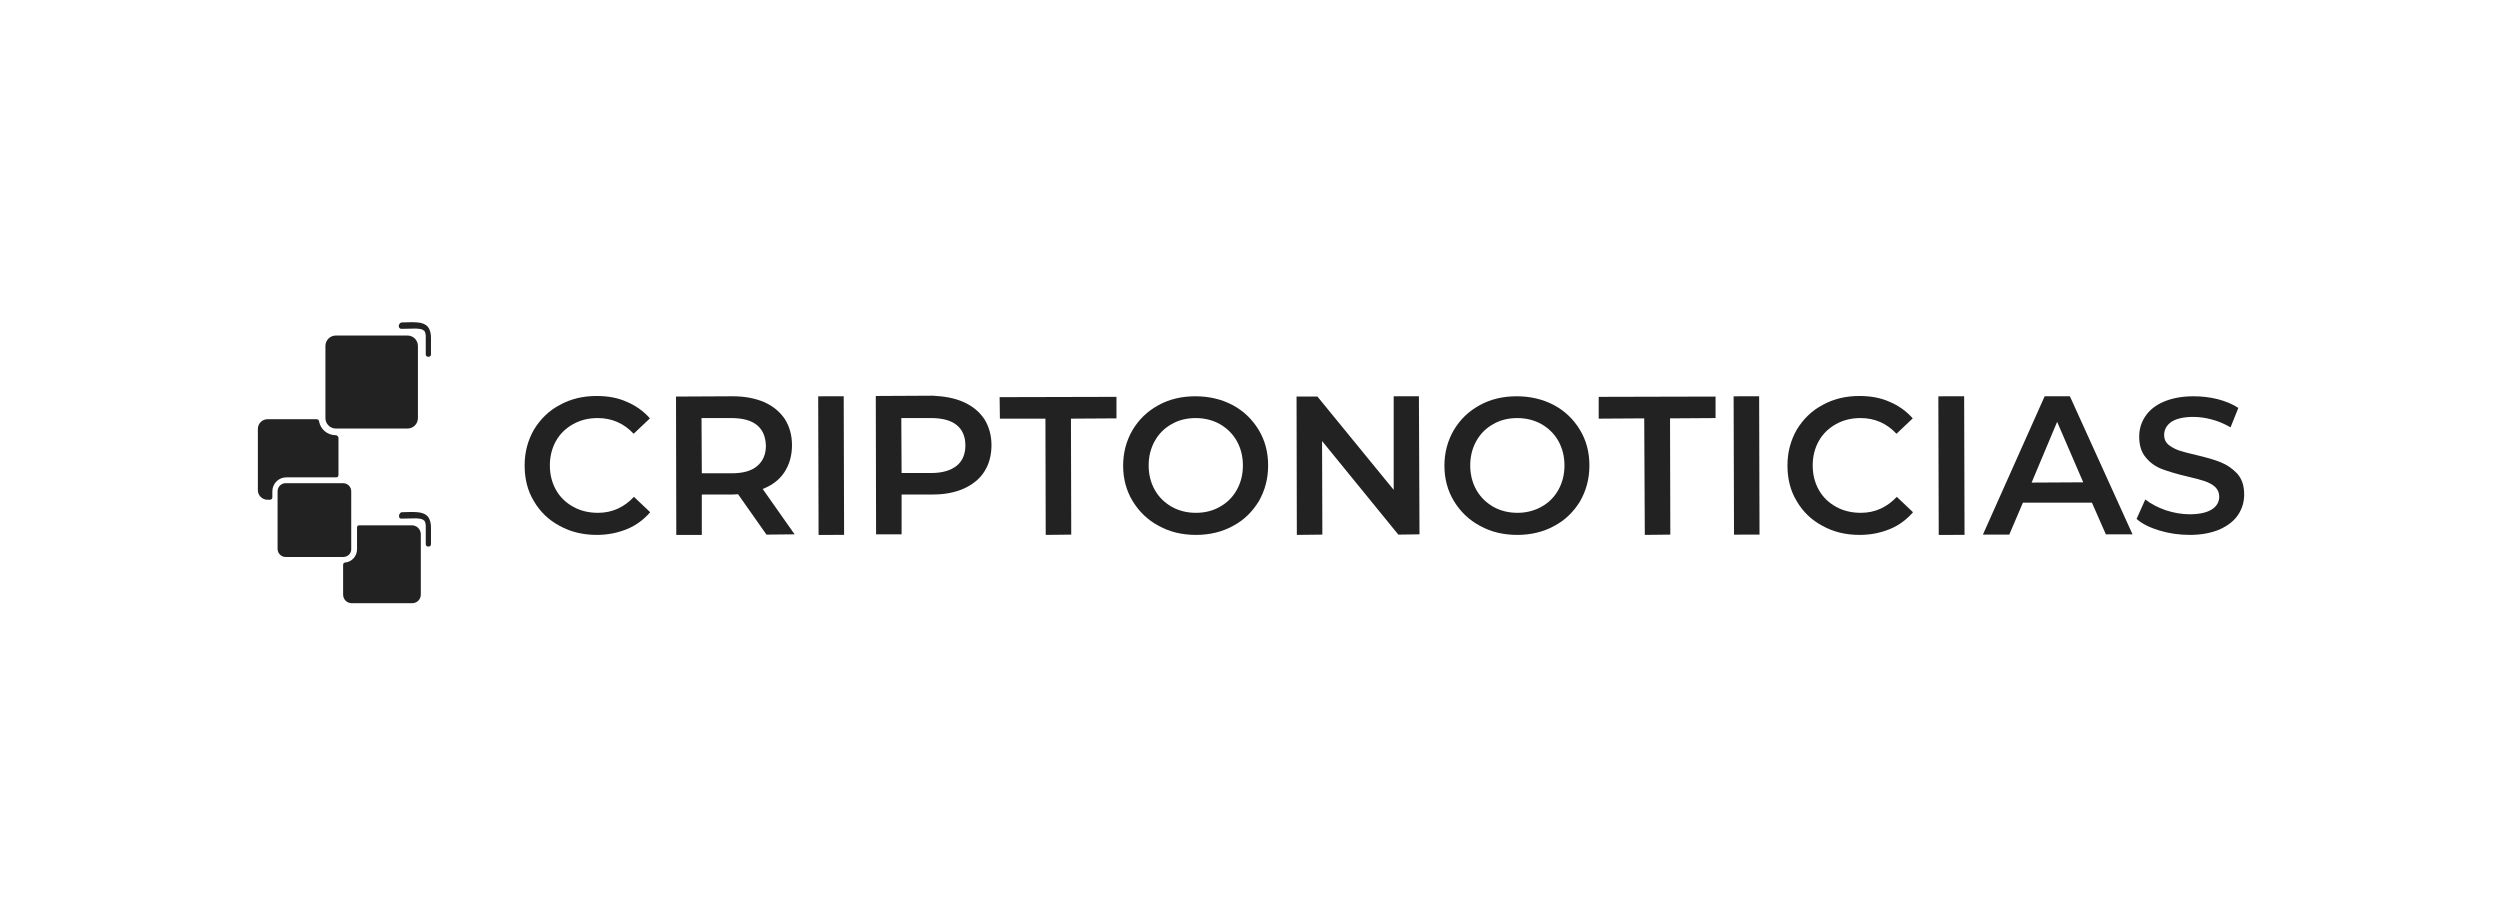 <svg width="368" height="136" viewBox="0 0 368 136" fill="none" xmlns="http://www.w3.org/2000/svg">
<path d="M82.391 77.412C80.769 76.556 79.489 75.315 78.592 73.775C77.653 72.235 77.227 70.481 77.227 68.513C77.227 66.546 77.696 64.834 78.592 63.251C79.531 61.711 80.769 60.471 82.391 59.615C84.013 58.717 85.806 58.289 87.812 58.289C89.434 58.289 90.928 58.545 92.251 59.144C93.575 59.7 94.727 60.513 95.666 61.583L93.275 63.85C91.824 62.31 90.074 61.54 87.983 61.54C86.617 61.54 85.422 61.84 84.355 62.438C83.287 63.037 82.434 63.85 81.836 64.92C81.239 65.989 80.94 67.187 80.94 68.513C80.94 69.84 81.239 71.037 81.836 72.107C82.434 73.177 83.287 73.989 84.355 74.588C85.422 75.187 86.66 75.487 88.026 75.487C90.117 75.487 91.867 74.674 93.318 73.134L95.709 75.401C94.77 76.471 93.66 77.326 92.294 77.882C90.928 78.438 89.477 78.738 87.855 78.738C85.849 78.738 84.013 78.31 82.391 77.412Z" fill="#222222"/>
<path d="M112.825 78.695L108.642 72.749C108.471 72.749 108.215 72.791 107.874 72.791H103.307V78.738H99.55L99.508 58.374L107.874 58.332C109.624 58.332 111.161 58.631 112.484 59.187C113.807 59.786 114.788 60.599 115.514 61.669C116.197 62.738 116.581 64.021 116.581 65.519C116.581 67.059 116.197 68.385 115.472 69.497C114.746 70.61 113.679 71.422 112.27 71.979L116.965 78.653L112.825 78.695ZM111.417 62.567C110.563 61.882 109.325 61.54 107.66 61.54H103.264L103.307 69.668H107.703C109.368 69.668 110.606 69.326 111.459 68.599C112.313 67.872 112.74 66.888 112.74 65.604C112.697 64.278 112.27 63.251 111.417 62.567Z" fill="#222222"/>
<path d="M124.194 58.326L120.438 58.337L120.495 78.743L124.251 78.733L124.194 58.326Z" fill="#222222"/>
<path d="M141.849 59.187C143.172 59.786 144.154 60.599 144.88 61.668C145.563 62.738 145.947 64.064 145.947 65.519C145.947 66.973 145.606 68.299 144.923 69.369C144.24 70.481 143.215 71.294 141.935 71.893C140.611 72.492 139.075 72.791 137.325 72.791H132.715V78.653H128.959L128.916 58.289L137.282 58.246C138.99 58.331 140.526 58.588 141.849 59.187ZM140.825 68.556C141.679 67.872 142.105 66.845 142.105 65.561C142.105 64.278 141.679 63.251 140.825 62.567C139.971 61.882 138.733 61.54 137.069 61.54H132.672L132.715 69.626H137.111C138.733 69.626 139.971 69.241 140.825 68.556Z" fill="#222222"/>
<path d="M153.887 61.626H147.185L147.143 58.46L164.344 58.417V61.583L157.643 61.626L157.686 78.695L153.93 78.738L153.887 61.626Z" fill="#222222"/>
<path d="M170.576 77.412C168.954 76.556 167.674 75.315 166.735 73.775C165.796 72.235 165.326 70.481 165.326 68.556C165.326 66.631 165.796 64.877 166.692 63.337C167.631 61.754 168.869 60.556 170.491 59.658C172.113 58.759 173.948 58.332 175.954 58.332C177.961 58.332 179.796 58.759 181.418 59.615C183.04 60.471 184.321 61.711 185.26 63.251C186.199 64.791 186.668 66.546 186.668 68.513C186.668 70.481 186.199 72.192 185.302 73.775C184.363 75.315 183.125 76.556 181.503 77.412C179.881 78.31 178.046 78.738 176.04 78.738C174.034 78.738 172.198 78.31 170.576 77.412ZM179.583 74.588C180.65 73.989 181.461 73.177 182.058 72.107C182.656 71.037 182.955 69.84 182.955 68.513C182.955 67.187 182.656 65.989 182.058 64.92C181.461 63.85 180.607 63.037 179.583 62.438C178.516 61.84 177.32 61.54 175.997 61.54C174.674 61.54 173.479 61.84 172.454 62.438C171.387 63.037 170.576 63.85 169.979 64.92C169.381 65.989 169.083 67.187 169.083 68.513C169.083 69.84 169.381 71.037 169.979 72.107C170.576 73.177 171.43 73.989 172.454 74.588C173.521 75.187 174.717 75.487 176.04 75.487C177.363 75.487 178.558 75.187 179.583 74.588Z" fill="#222222"/>
<path d="M208.864 58.332L208.949 78.653L205.833 78.695L194.608 64.92L194.65 78.695L190.894 78.738L190.852 58.374H193.925L205.151 72.107V58.332H208.864Z" fill="#222222"/>
<path d="M217.869 77.412C216.247 76.556 214.967 75.315 214.028 73.775C213.089 72.235 212.619 70.481 212.619 68.556C212.619 66.631 213.089 64.877 213.985 63.337C214.924 61.754 216.162 60.556 217.784 59.658C219.406 58.759 221.241 58.332 223.247 58.332C225.254 58.332 227.089 58.759 228.711 59.615C230.333 60.471 231.613 61.711 232.553 63.251C233.492 64.791 233.961 66.546 233.961 68.513C233.961 70.481 233.492 72.192 232.595 73.775C231.656 75.315 230.418 76.556 228.796 77.412C227.174 78.31 225.339 78.738 223.333 78.738C221.327 78.738 219.491 78.31 217.869 77.412ZM226.918 74.588C227.985 73.989 228.796 73.177 229.394 72.107C229.991 71.037 230.29 69.84 230.29 68.513C230.29 67.187 229.991 65.989 229.394 64.92C228.796 63.85 227.943 63.037 226.918 62.438C225.851 61.84 224.656 61.54 223.333 61.54C222.01 61.54 220.814 61.84 219.79 62.438C218.723 63.037 217.912 63.85 217.314 64.92C216.717 65.989 216.418 67.187 216.418 68.513C216.418 69.84 216.717 71.037 217.314 72.107C217.912 73.177 218.766 73.989 219.79 74.588C220.857 75.187 222.052 75.487 223.376 75.487C224.656 75.487 225.851 75.187 226.918 74.588Z" fill="#222222"/>
<path d="M242.03 61.583L235.328 61.626V58.417L252.53 58.374V61.54L245.829 61.583L245.871 78.695L242.115 78.738L242.03 61.583Z" fill="#222222"/>
<path d="M258.946 58.326L255.189 58.337L255.246 78.701L259.002 78.69L258.946 58.326Z" fill="#222222"/>
<path d="M268.28 77.412C266.658 76.556 265.377 75.315 264.481 73.775C263.542 72.235 263.115 70.481 263.115 68.513C263.115 66.546 263.585 64.834 264.481 63.251C265.42 61.711 266.658 60.471 268.28 59.615C269.902 58.717 271.695 58.289 273.701 58.289C275.323 58.289 276.817 58.545 278.14 59.144C279.463 59.7 280.615 60.513 281.555 61.583L279.164 63.85C277.713 62.31 275.963 61.54 273.872 61.54C272.506 61.54 271.311 61.84 270.243 62.438C269.176 63.037 268.323 63.85 267.725 64.92C267.128 65.989 266.829 67.187 266.829 68.513C266.829 69.84 267.128 71.037 267.725 72.107C268.323 73.177 269.176 73.989 270.243 74.588C271.311 75.187 272.548 75.487 273.914 75.487C276.006 75.487 277.756 74.674 279.207 73.134L281.597 75.401C280.658 76.471 279.548 77.326 278.183 77.882C276.817 78.438 275.366 78.738 273.744 78.738C271.695 78.738 269.902 78.31 268.28 77.412Z" fill="#222222"/>
<path d="M289.123 58.326L285.324 58.337L285.381 78.743L289.18 78.733L289.123 58.326Z" fill="#222222"/>
<path d="M307.932 73.989H297.773L295.767 78.695H291.883L300.974 58.332H304.688L313.907 78.653H309.981L307.932 73.989ZM306.651 70.995L302.81 62.096L299.054 71.037L306.651 70.995Z" fill="#222222"/>
<path d="M317.878 78.096C316.469 77.668 315.317 77.112 314.506 76.385L315.786 73.519C316.597 74.16 317.579 74.674 318.774 75.102C319.969 75.487 321.122 75.701 322.317 75.701C323.768 75.701 324.878 75.444 325.604 74.973C326.33 74.503 326.671 73.861 326.671 73.091C326.671 72.535 326.456 72.064 326.074 71.679C325.645 71.294 325.134 71.037 324.537 70.823C323.896 70.61 323.085 70.396 321.976 70.139C320.482 69.797 319.244 69.412 318.305 69.07C317.366 68.727 316.555 68.171 315.914 67.401C315.232 66.631 314.89 65.604 314.89 64.278C314.89 63.166 315.189 62.182 315.786 61.283C316.384 60.385 317.28 59.658 318.475 59.144C319.671 58.631 321.122 58.332 322.872 58.332C324.067 58.332 325.263 58.46 326.456 58.759C327.609 59.059 328.634 59.487 329.487 60.043L328.335 62.909C327.482 62.396 326.542 62.011 325.604 61.754C324.665 61.497 323.726 61.369 322.872 61.369C321.421 61.369 320.354 61.626 319.628 62.096C318.902 62.61 318.561 63.251 318.561 64.064C318.561 64.62 318.774 65.091 319.158 65.433C319.585 65.775 320.097 66.075 320.695 66.289C321.335 66.503 322.146 66.717 323.256 66.973C324.707 67.316 325.945 67.658 326.885 68.043C327.823 68.428 328.634 68.984 329.316 69.711C330.001 70.481 330.342 71.465 330.342 72.791C330.342 73.904 330.042 74.888 329.446 75.786C328.849 76.684 327.953 77.369 326.756 77.925C325.56 78.438 324.067 78.738 322.36 78.738C320.78 78.738 319.286 78.524 317.878 78.096Z" fill="#222222"/>
<path d="M59.982 63.08H49.439C48.585 63.08 47.902 62.396 47.902 61.54V50.931C47.902 50.075 48.585 49.39 49.439 49.39H59.982C60.836 49.39 61.518 50.075 61.518 50.931V61.54C61.518 62.396 60.836 63.08 59.982 63.08Z" fill="#222222"/>
<path d="M50.506 81.989H42.054C41.372 81.989 40.859 81.433 40.859 80.792V72.321C40.859 71.636 41.414 71.123 42.054 71.123H50.506C51.189 71.123 51.701 71.679 51.701 72.321V80.792C51.744 81.476 51.189 81.989 50.506 81.989Z" fill="#222222"/>
<path d="M49.439 64.064C48.201 64.064 47.177 63.209 46.963 62.011V61.968C46.921 61.84 46.793 61.711 46.622 61.711H39.366C38.597 61.711 37.957 62.353 37.957 63.123V72.15C37.957 72.92 38.597 73.561 39.366 73.561H39.75C39.92 73.561 40.048 73.433 40.091 73.262V72.321C40.091 71.209 40.988 70.267 42.14 70.267H49.524C49.695 70.267 49.823 70.096 49.823 69.925V64.406C49.78 64.235 49.61 64.064 49.439 64.064Z" fill="#222222"/>
<path d="M60.622 77.326H52.853C52.683 77.326 52.555 77.454 52.555 77.626V80.877C52.555 81.861 51.786 82.717 50.805 82.802C50.634 82.802 50.506 82.973 50.506 83.144V87.508C50.506 88.235 51.061 88.791 51.786 88.791H60.665C61.39 88.791 61.945 88.235 61.945 87.508V78.61C61.902 77.882 61.347 77.326 60.622 77.326Z" fill="#222222"/>
<path d="M59.085 48.406C59.768 48.406 60.494 48.364 61.177 48.364C61.305 48.364 61.476 48.364 61.603 48.406C61.518 48.406 61.604 48.406 61.646 48.406C61.689 48.406 61.689 48.406 61.732 48.406C61.817 48.406 61.86 48.449 61.945 48.449C61.988 48.449 62.073 48.492 62.116 48.492C62.201 48.535 62.073 48.449 62.116 48.492C62.158 48.492 62.158 48.535 62.201 48.535C62.244 48.578 62.287 48.578 62.329 48.62C62.372 48.663 62.287 48.578 62.329 48.62C62.372 48.663 62.372 48.663 62.414 48.663L62.457 48.706C62.5 48.749 62.543 48.834 62.543 48.877C62.543 48.877 62.585 48.963 62.585 48.92C62.585 48.877 62.585 48.963 62.585 48.963C62.628 49.048 62.628 49.091 62.628 49.176C62.628 49.219 62.628 49.262 62.671 49.305V49.348C62.671 49.433 62.671 49.519 62.671 49.604C62.671 49.647 62.671 49.69 62.671 49.733C62.671 50.16 62.671 50.588 62.671 50.973C62.671 51.358 62.671 51.786 62.671 52.171C62.671 52.642 63.439 52.642 63.439 52.171C63.439 51.358 63.439 50.545 63.439 49.733C63.439 49.176 63.354 48.62 63.012 48.15C62.628 47.679 62.031 47.508 61.476 47.465C60.665 47.38 59.896 47.465 59.085 47.465C58.573 47.636 58.573 48.406 59.085 48.406Z" fill="#222222"/>
<path d="M59.087 76.342C59.769 76.342 60.495 76.3 61.178 76.3C61.306 76.3 61.477 76.3 61.605 76.342C61.52 76.342 61.605 76.342 61.648 76.342C61.69 76.342 61.69 76.342 61.733 76.342C61.818 76.342 61.861 76.385 61.946 76.385C61.989 76.385 62.074 76.428 62.117 76.428C62.202 76.471 62.074 76.385 62.117 76.428C62.16 76.428 62.16 76.471 62.202 76.471C62.245 76.513 62.288 76.513 62.331 76.556C62.373 76.599 62.288 76.513 62.331 76.556C62.373 76.599 62.373 76.599 62.416 76.599L62.459 76.642C62.501 76.684 62.544 76.77 62.544 76.813C62.544 76.813 62.587 76.898 62.587 76.856C62.587 76.813 62.587 76.898 62.587 76.898C62.629 76.984 62.629 77.027 62.629 77.112C62.629 77.155 62.629 77.198 62.672 77.241V77.283C62.672 77.369 62.672 77.454 62.672 77.54C62.672 77.583 62.672 77.626 62.672 77.668C62.672 78.096 62.672 78.524 62.672 78.909C62.672 79.294 62.672 79.722 62.672 80.107C62.672 80.578 63.44 80.578 63.44 80.107C63.44 79.294 63.44 78.481 63.44 77.668C63.44 77.112 63.355 76.556 63.013 76.085C62.629 75.615 62.032 75.444 61.477 75.401C60.666 75.315 59.898 75.401 59.087 75.401C58.617 75.615 58.617 76.385 59.087 76.342Z" fill="#222222"/>
</svg>
